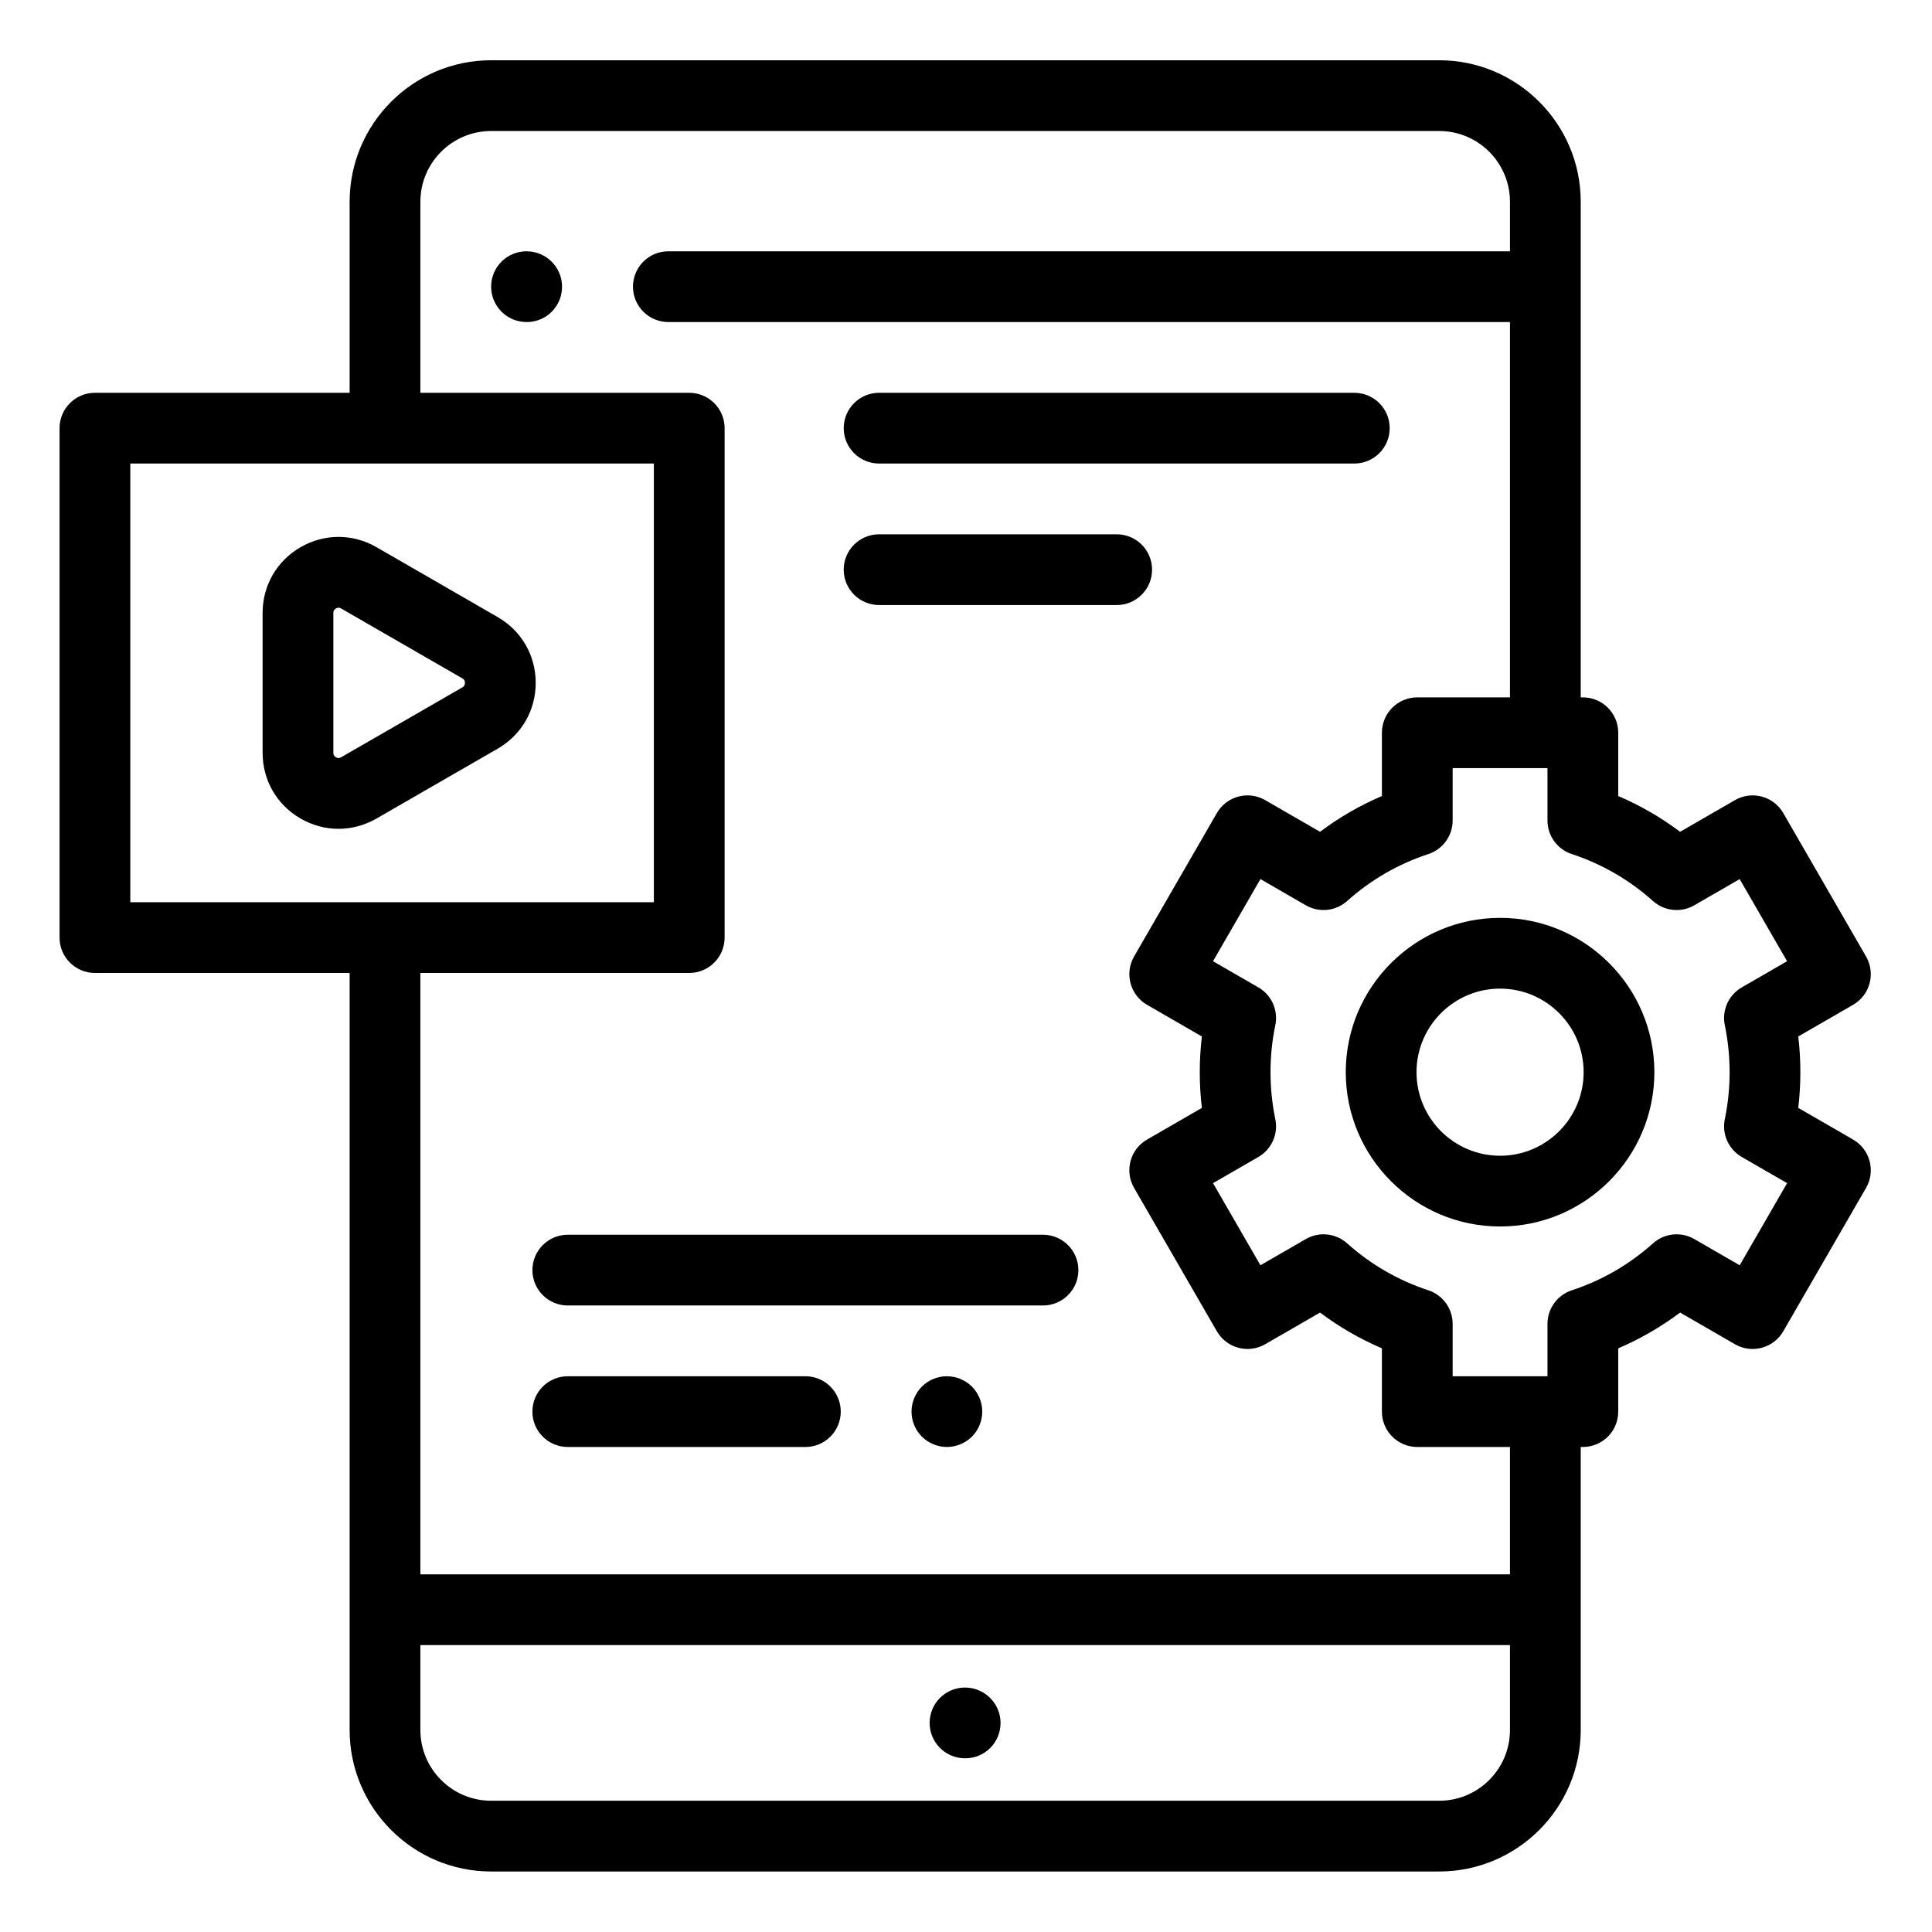 <svg height="681pt" viewBox="-21 -21 681.332 681" width="681pt" xmlns="http://www.w3.org/2000/svg"><path d="m164.68 67.453c-6.891 0-12.477 5.582-12.477 12.473s5.586 12.477 12.477 12.477h.117c6.891 0 12.414-5.586 12.414-12.477s-5.641-12.473-12.531-12.473zm0 0"/><path d="m319.316 573.957c-6.891 0-12.477 5.59-12.477 12.477 0 6.891 5.586 12.473 12.477 12.473h.117c6.891 0 12.418-5.582 12.418-12.473 0-6.887-5.645-12.477-12.535-12.477zm0 0"/><path d="m154.527 196.461-42.762-24.664c-8.383-4.832-18.395-4.828-26.777.012-8.379 4.84-13.379 13.508-13.379 23.188v49.312c0 9.676 5 18.344 13.375 23.18 4.195 2.43 8.797 3.637 13.398 3.637 4.594 0 9.184-1.203 13.375-3.621l42.758-24.648c8.395-4.836 13.406-13.508 13.406-23.195 0-9.684-5.008-18.359-13.395-23.199zm-12.473 24.781-42.758 24.648c-.227.129-.91.527-1.828 0-.91-.523-.91-1.32-.91-1.582v-49.312c0-.258 0-1.055.91-1.578.348-.203.66-.27.93-.27.438 0 .758.184.898.27l42.766 24.656c.223.133.91.531.91 1.586 0 1.055-.688 1.449-.918 1.582zm0 0"/><path d="m632.508 380.707-19.34-11.172c.496-4.172.742-8.379.742-12.59 0-4.207-.246-8.422-.742-12.594l19.34-11.168c2.871-1.652 4.961-4.379 5.816-7.574.855-3.199.406-6.605-1.25-9.469l-29.191-50.57c-3.449-5.965-11.074-8.012-17.039-4.566l-19.348 11.168c-6.766-5.082-14.059-9.297-21.812-12.609v-22.32c0-6.891-5.586-12.477-12.477-12.477h-.754v-174.781c0-27.512-22.391-49.902-49.906-49.902h-334.344c-27.516 0-49.902 22.391-49.902 49.902v67.371h-89.824c-6.891 0-12.477 5.582-12.477 12.473v179.648c0 6.891 5.586 12.477 12.477 12.477h89.824v266.973c0 27.52 22.387 49.902 49.902 49.902h334.344c27.516 0 49.906-22.383 49.906-49.902v-99.805h.75c6.891 0 12.473-5.582 12.473-12.473v-22.316c7.762-3.32 15.055-7.535 21.82-12.613l19.34 11.164c5.973 3.445 13.598 1.406 17.043-4.566l29.195-50.562c3.445-5.973 1.402-13.602-4.566-17.047zm-607.555-238.402h184.637v154.699h-184.637zm461.594 471.574h-334.344c-13.758 0-24.953-11.191-24.953-24.953v-29.941h384.25v29.941c0 13.762-11.195 24.953-24.953 24.953zm24.953-79.844h-384.25v-212.082h94.816c6.891 0 12.477-5.586 12.477-12.477v-179.648c0-6.891-5.586-12.473-12.477-12.473h-94.816v-67.371c0-13.758 11.195-24.949 24.953-24.949h334.344c13.758 0 24.953 11.191 24.953 24.949v17.469h-296.801c-6.895 0-12.477 5.582-12.477 12.473s5.582 12.477 12.477 12.477h296.801v132.363h-32.691c-6.883 0-12.473 5.586-12.473 12.477v22.32c-7.754 3.312-15.051 7.531-21.812 12.609l-19.344-11.168c-5.969-3.445-13.602-1.398-17.043 4.566l-29.195 50.57c-1.656 2.863-2.105 6.27-1.246 9.469.855 3.195 2.945 5.922 5.812 7.574l19.344 11.168c-.492 4.172-.746 8.387-.746 12.594 0 4.211.246 8.418.746 12.598l-19.344 11.168c-5.969 3.445-8.012 11.07-4.566 17.043l29.195 50.562c3.441 5.965 11.074 8.012 17.043 4.566l19.344-11.164c6.762 5.078 14.059 9.293 21.812 12.613v22.316c0 6.891 5.59 12.473 12.473 12.473h32.691zm75.766-193.652c1.125 5.422 1.695 10.992 1.695 16.562 0 5.57-.57 11.145-1.695 16.559-1.098 5.273 1.316 10.648 5.973 13.344l15.996 9.23-16.723 28.961-16.012-9.246c-4.668-2.695-10.535-2.086-14.551 1.508-8.383 7.492-18.016 13.07-28.641 16.559-5.121 1.688-8.582 6.461-8.582 11.852v18.461h-33.441v-18.461c0-5.391-3.453-10.164-8.578-11.852-10.621-3.496-20.258-9.066-28.641-16.559-4.012-3.594-9.887-4.203-14.555-1.508l-16.008 9.246-16.723-28.961 15.992-9.23c4.664-2.695 7.074-8.078 5.977-13.344-1.125-5.414-1.695-10.988-1.695-16.559 0-5.57.57-11.148 1.695-16.562 1.098-5.27-1.312-10.645-5.977-13.34l-15.992-9.23 16.723-28.965 16.008 9.246c4.668 2.695 10.543 2.086 14.555-1.504 8.383-7.5 18.02-13.07 28.641-16.562 5.117-1.684 8.578-6.461 8.578-11.852v-18.457h33.441v18.457c0 5.391 3.461 10.172 8.582 11.852 10.617 3.492 20.254 9.066 28.637 16.562 4.02 3.59 9.887 4.199 14.555 1.504l16.008-9.246 16.723 28.965-15.992 9.234c-4.656 2.691-7.07 8.066-5.973 13.336zm0 0"/><path d="m508.012 302.523c-30.012 0-54.422 24.414-54.422 54.422 0 30.004 24.41 54.418 54.422 54.418 30.004 0 54.414-24.414 54.414-54.418 0-30.008-24.41-54.422-54.414-54.422zm0 83.891c-16.254 0-29.469-13.219-29.469-29.469s13.215-29.469 29.469-29.469c16.246 0 29.469 13.219 29.469 29.469s-13.223 29.469-29.469 29.469zm0 0"/><path d="m346.82 414.273h-167.586c-6.891 0-12.477 5.586-12.477 12.477 0 6.887 5.586 12.473 12.477 12.473h167.586c6.891 0 12.477-5.586 12.477-12.473 0-6.891-5.586-12.477-12.477-12.477zm0 0"/><path d="m263.027 464.176h-83.797c-6.891 0-12.477 5.586-12.477 12.473 0 6.891 5.586 12.473 12.477 12.473h83.797c6.891 0 12.473-5.582 12.473-12.473 0-6.887-5.582-12.473-12.473-12.473zm0 0"/><path d="m312.922 464.176c-3.277 0-6.5 1.332-8.82 3.656-2.32 2.32-3.652 5.535-3.652 8.816s1.332 6.5 3.652 8.82c2.32 2.316 5.543 3.652 8.82 3.652 3.297 0 6.504-1.328 8.836-3.652 2.32-2.32 3.641-5.539 3.641-8.82s-1.32-6.496-3.641-8.816c-2.332-2.324-5.539-3.656-8.836-3.656zm0 0"/><path d="m289.02 142.305h167.586c6.895 0 12.477-5.586 12.477-12.477s-5.582-12.473-12.477-12.473h-167.586c-6.891 0-12.477 5.582-12.477 12.473s5.586 12.477 12.477 12.477zm0 0"/><path d="m385.285 179.73c0-6.891-5.582-12.473-12.473-12.473h-83.797c-6.891 0-12.477 5.582-12.477 12.473s5.586 12.477 12.477 12.477h83.797c6.891 0 12.473-5.586 12.473-12.477zm0 0"/></svg>